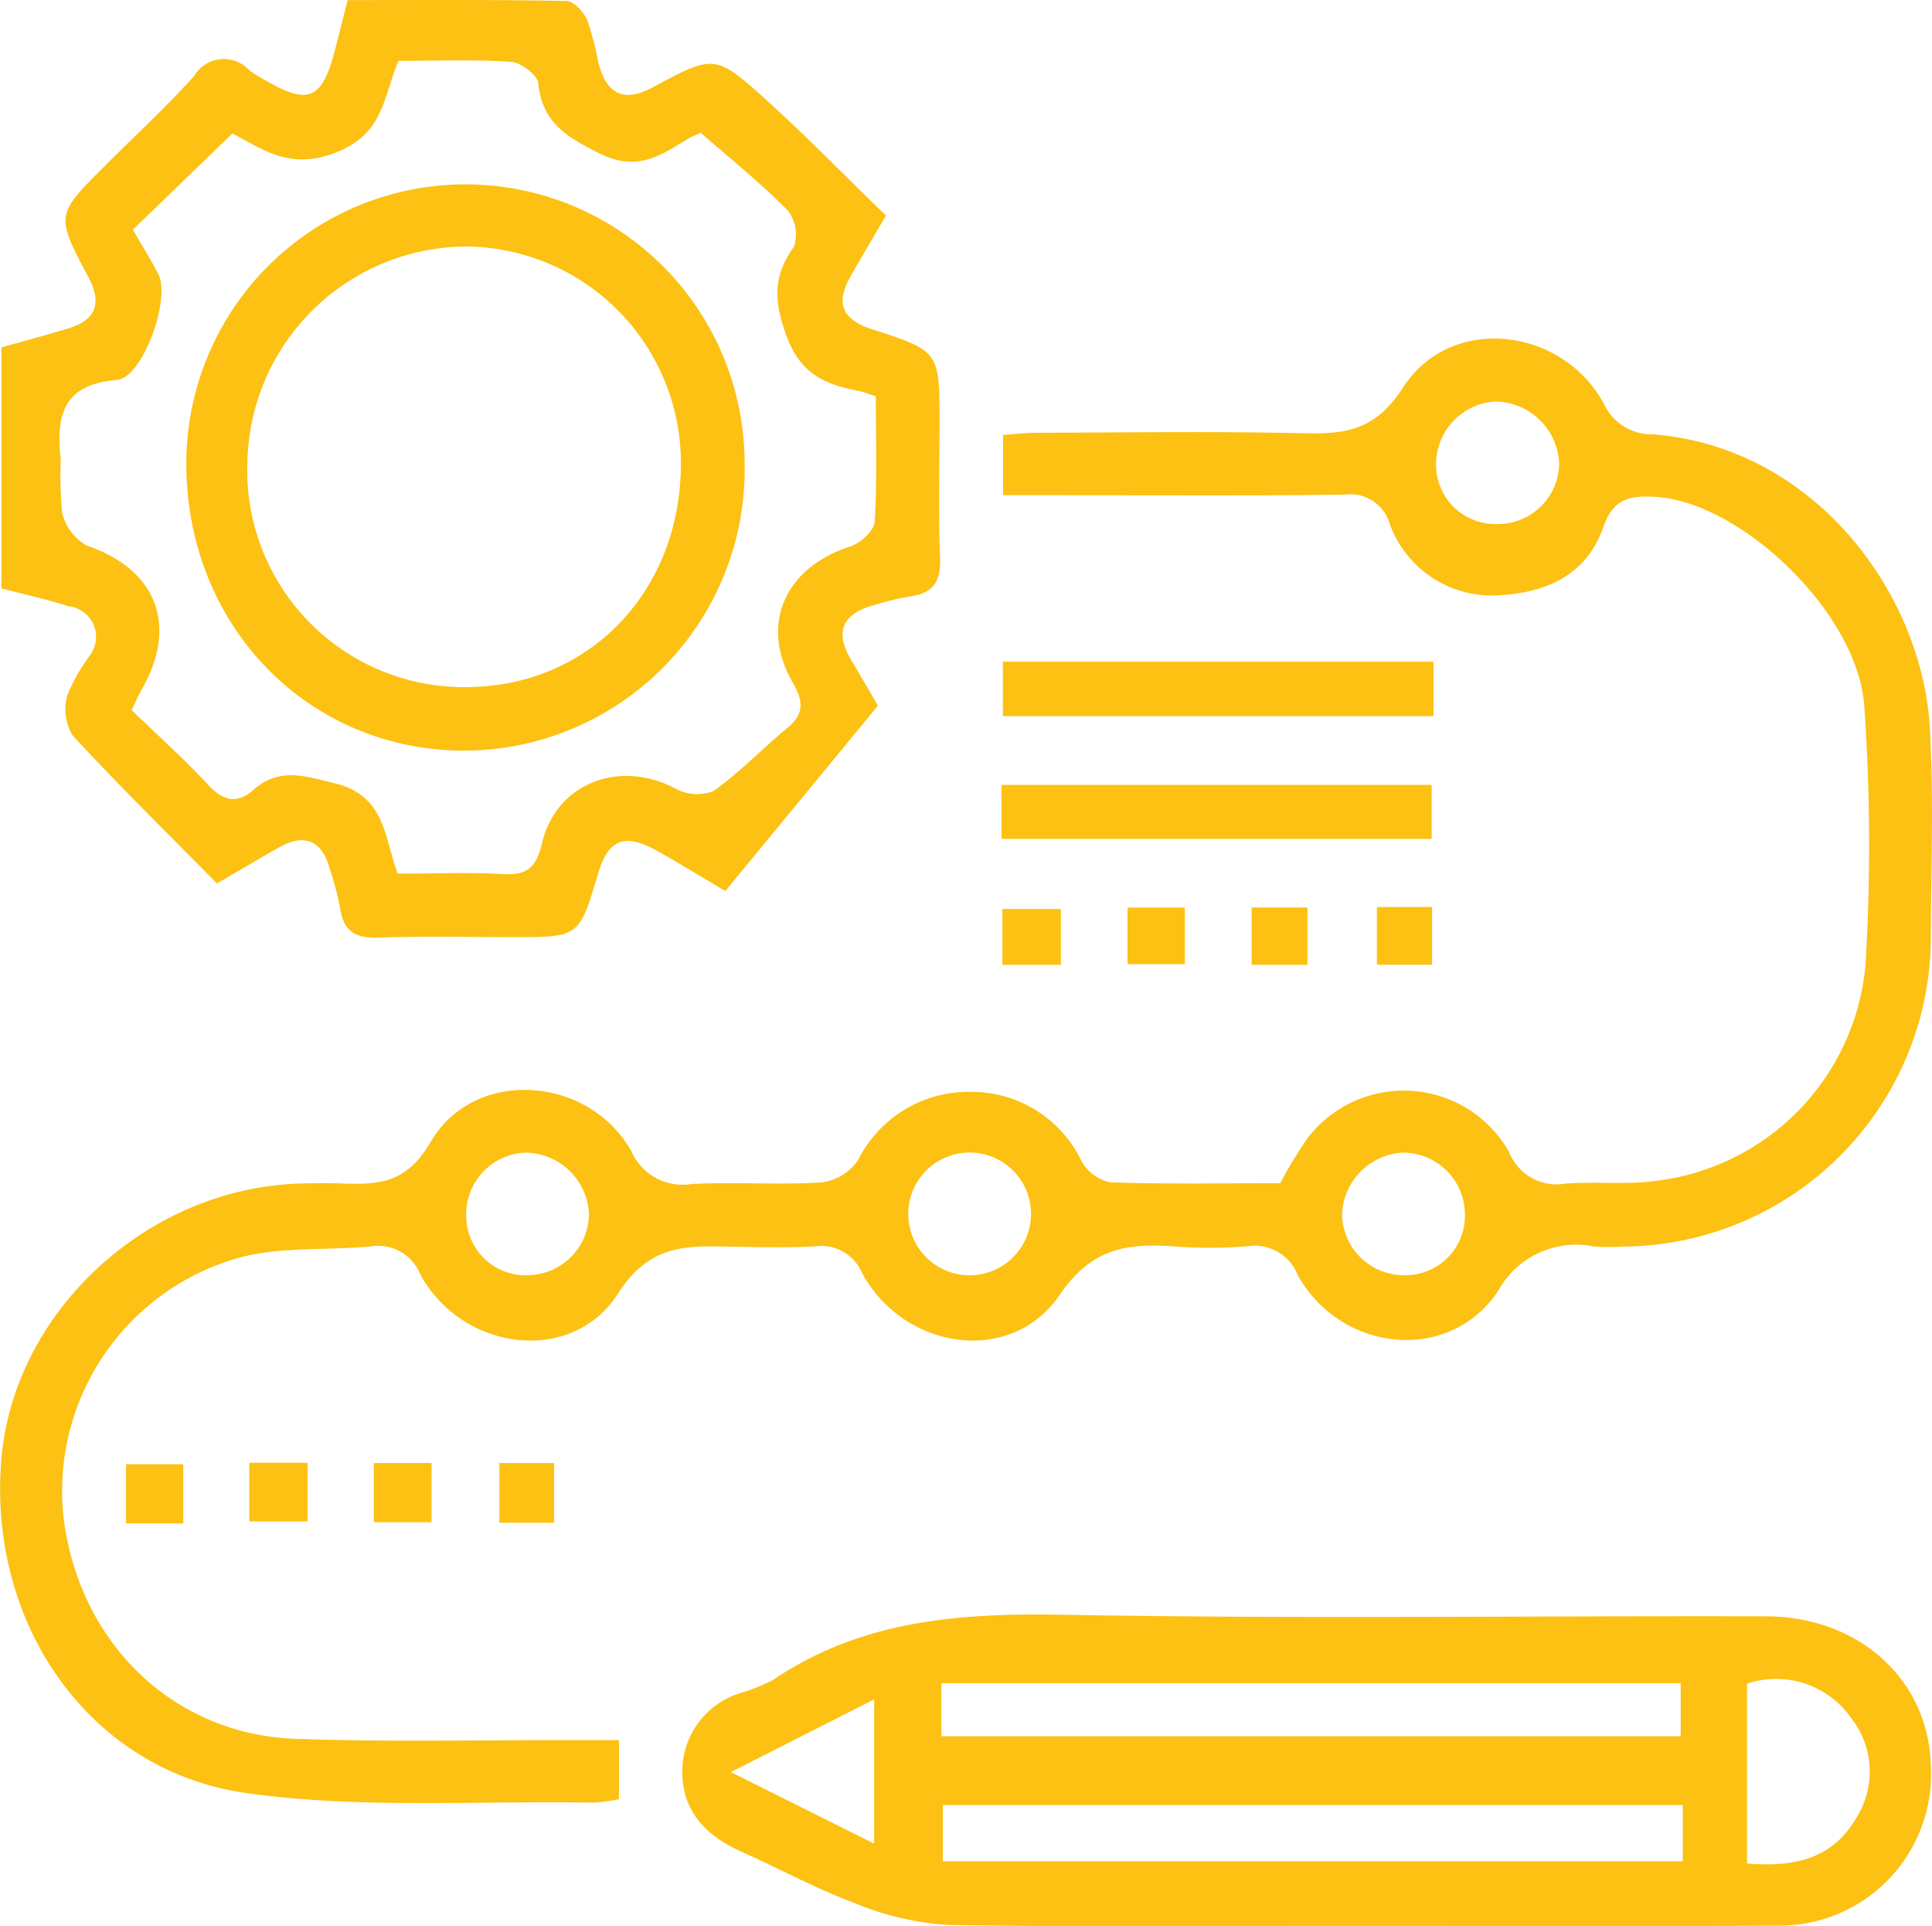 <svg id="Groupe_3665" data-name="Groupe 3665" xmlns="http://www.w3.org/2000/svg" width="96.201" height="95.909" viewBox="0 0 96.201 95.909">
  <path id="Tracé_321" data-name="Tracé 321" d="M172.239,258.145a22.991,22.991,0,0,1,1.314-2.177,6.028,6.028,0,0,1,10.084.625,2.54,2.54,0,0,0,2.807,1.572c1.553-.113,3.141.078,4.667-.158a11.886,11.886,0,0,0,10.272-10.747,99.679,99.679,0,0,0-.052-12.749c-.233-4.676-6.108-10.27-10.385-10.537-1.336-.085-2.136.119-2.611,1.484-.845,2.43-2.874,3.3-5.244,3.417a5.407,5.407,0,0,1-5.384-3.513,2.043,2.043,0,0,0-2.254-1.5c-4.881.066-9.764.028-14.645.027h-2.369v-3c.59-.038,1.181-.108,1.771-.109,4.408-.009,8.816-.078,13.221.027,2.1.051,3.564-.161,4.927-2.283,2.329-3.626,7.865-3.058,9.981.782a2.617,2.617,0,0,0,2.461,1.553c8.021.633,13.41,7.887,13.788,14.649.189,3.37.068,6.761.048,10.141A15.429,15.429,0,0,1,189.3,261.3a11.345,11.345,0,0,1-1.422,0,4.426,4.426,0,0,0-4.774,2.186c-2.4,3.649-7.8,3.122-9.983-.745a2.3,2.3,0,0,0-2.5-1.457,23.384,23.384,0,0,1-3.659.009c-2.331-.161-4.1.056-5.71,2.42-2.4,3.517-7.692,2.774-9.822-1.068a2.2,2.2,0,0,0-2.353-1.354c-1.42.072-2.847.039-4.27.011-2.2-.042-3.981-.094-5.546,2.344-2.289,3.566-7.7,2.879-9.824-.923a2.264,2.264,0,0,0-2.5-1.429c-2.149.2-4.386.005-6.443.535a12.065,12.065,0,0,0-8.84,12.923c.744,6.234,5.432,10.834,11.535,11.056,4.6.167,9.22.056,13.829.068.728,0,1.455,0,2.294,0v2.939a8.55,8.55,0,0,1-1.32.172c-5.752-.105-11.581.32-17.237-.478-7.87-1.111-12.879-8.477-12.194-16.625.621-7.382,7.317-13.535,14.942-13.724.677-.016,1.357-.027,2.034,0,1.822.065,3.194,0,4.4-2.07,2.151-3.7,7.839-3.336,9.989.453a2.78,2.78,0,0,0,3,1.643c2.164-.111,4.343.053,6.5-.081a2.6,2.6,0,0,0,1.784-1.1,6.155,6.155,0,0,1,5.592-3.407,6.066,6.066,0,0,1,5.551,3.461,2.139,2.139,0,0,0,1.42,1.043C166.608,258.2,169.452,258.145,172.239,258.145Zm-12.409,1.6a3.056,3.056,0,1,0-6.11.014,3.056,3.056,0,0,0,6.11-.014Zm21.605-.113a3.081,3.081,0,0,0-3.156-3.006,3.2,3.2,0,0,0-2.958,3.047,3.075,3.075,0,0,0,3.1,3.054A2.963,2.963,0,0,0,181.435,259.631Zm4.693-37.369a3.225,3.225,0,0,0-3.18-3.037A3.137,3.137,0,0,0,180,222.458a2.952,2.952,0,0,0,3.041,2.868A3.048,3.048,0,0,0,186.128,222.262Zm-51.491,34.363a3.07,3.07,0,0,0-2.928,3.23,2.959,2.959,0,0,0,3.233,2.861,3.076,3.076,0,0,0,2.879-3.066A3.2,3.2,0,0,0,134.637,256.625Z" transform="translate(-108.493 -199.235)" fill="#fcc112"/>
  <path id="Tracé_322" data-name="Tracé 322" d="M168.68,281.794c-6.7,0-13.412.068-20.116-.048a14.325,14.325,0,0,1-4.621-1.079c-1.955-.73-3.806-1.739-5.714-2.594-1.755-.788-2.922-2.044-2.891-4.017a4.088,4.088,0,0,1,2.835-3.837,9.27,9.27,0,0,0,1.681-.67c4.418-2.992,9.326-3.34,14.508-3.245,11.647.211,23.3.046,34.949.077,4.59.013,8.021,3.123,8.187,7.288a7.546,7.546,0,0,1-7.686,8.111C182.769,281.831,175.725,281.793,168.68,281.794Zm16.476-6.015H148.31v2.8h36.846Zm-36.915-3.427h36.811v-2.641H148.241Zm40.114,6.335c2.388.2,4.266-.248,5.433-2.26a4.3,4.3,0,0,0-.223-4.948,4.561,4.561,0,0,0-5.21-1.745Zm-43.464-8.172-7.135,3.622,7.135,3.56Z" transform="translate(-101.364 -185.906)" fill="#fcc112"/>
  <path id="Tracé_323" data-name="Tracé 323" d="M119.281,246.76c-2.494-2.529-4.91-4.9-7.2-7.383a2.56,2.56,0,0,1-.246-2.008,9.043,9.043,0,0,1,1.091-1.929,1.537,1.537,0,0,0-1.038-2.483c-1.087-.342-2.2-.59-3.336-.888v-12c1.1-.31,2.184-.6,3.265-.925,1.424-.421,1.772-1.235,1.052-2.588-1.636-3.073-1.612-3.088.845-5.541,1.484-1.483,3.037-2.906,4.434-4.466a1.714,1.714,0,0,1,2.747-.271,6.427,6.427,0,0,0,.866.529c2.051,1.2,2.755.9,3.373-1.459.205-.783.4-1.569.65-2.57,3.621,0,7.266-.028,10.91.044.361.006.852.558,1.03.967a15.368,15.368,0,0,1,.557,2.149c.409,1.495,1.226,1.974,2.7,1.181,3.06-1.646,3.113-1.665,5.69.666,2,1.814,3.893,3.755,5.918,5.722-.649,1.115-1.233,2.086-1.786,3.072-.728,1.3-.378,2.113,1.078,2.582,3.389,1.087,3.379,1.117,3.379,4.691,0,2.23-.061,4.464.024,6.691.044,1.161-.321,1.772-1.495,1.924a13.831,13.831,0,0,0-1.772.429c-1.52.406-2.022,1.259-1.178,2.7.544.926,1.083,1.854,1.352,2.312l-7.6,9.23-.713-.432c-.915-.537-1.82-1.093-2.749-1.607-1.549-.857-2.372-.521-2.861,1.133-.948,3.2-.948,3.2-4.213,3.2-2.236,0-4.475-.061-6.709.025-1.155.044-1.769-.3-1.935-1.473a15.1,15.1,0,0,0-.515-1.957c-.416-1.472-1.3-1.773-2.6-1.024C121.364,245.538,120.435,246.085,119.281,246.76Zm-4.188-32.551c.468.814.9,1.5,1.268,2.22.63,1.212-.766,5.152-2.067,5.261-2.741.228-3.028,1.826-2.792,3.993a19.106,19.106,0,0,0,.07,2.621,2.547,2.547,0,0,0,1.235,1.639c3.464,1.172,4.567,3.967,2.711,7.186-.161.278-.281.578-.485,1,1.309,1.266,2.62,2.441,3.812,3.724.744.8,1.426.968,2.244.251,1.291-1.134,2.5-.706,4.042-.334,2.56.618,2.463,2.691,3.147,4.5,1.817,0,3.576-.072,5.325.025,1.216.067,1.6-.447,1.865-1.555.711-2.979,3.859-4.174,6.631-2.708a2.258,2.258,0,0,0,1.9.128c1.309-.921,2.425-2.11,3.669-3.131.853-.7.821-1.333.291-2.253-1.678-2.9-.408-5.747,2.864-6.8.5-.161,1.18-.778,1.206-1.219.128-2.078.057-4.169.057-6.253-.4-.127-.65-.23-.907-.28-1.64-.316-2.854-.849-3.542-2.731-.626-1.716-.686-2.965.37-4.433a1.932,1.932,0,0,0-.313-1.816c-1.362-1.377-2.885-2.6-4.329-3.86-.252.118-.443.189-.615.292-1.369.823-2.526,1.684-4.422.735-1.644-.824-2.849-1.526-3.049-3.489-.043-.414-.853-1.035-1.341-1.068-1.877-.125-3.766-.051-5.622-.051-.764,1.814-.716,3.589-3.042,4.534s-3.676-.109-5.225-.919Z" transform="translate(-108.476 -202.773)" fill="#fcc112"/>
  <path id="Tracé_324" data-name="Tracé 324" d="M169.392,228.805v2.711H147.951v-2.711Z" transform="translate(-98.014 -195.86)" fill="#fcc112"/>
  <path id="Tracé_325" data-name="Tracé 325" d="M147.9,236.34v-2.689h21.417v2.689Z" transform="translate(-98.029 -194.573)" fill="#fcc112"/>
  <path id="Tracé_326" data-name="Tracé 326" d="M118.3,260.321H121.2v2.921H118.3Z" transform="translate(-105.887 -187.491)" fill="#fcc112"/>
  <path id="Tracé_327" data-name="Tracé 327" d="M116.3,263.325h-2.849v-2.946H116.3Z" transform="translate(-107.175 -187.476)" fill="#fcc112"/>
  <path id="Tracé_328" data-name="Tracé 328" d="M123.2,260.329h2.875v2.949H123.2Z" transform="translate(-104.586 -187.489)" fill="#fcc112"/>
  <path id="Tracé_329" data-name="Tracé 329" d="M155.709,238.478v2.816h-2.855v-2.816Z" transform="translate(-96.712 -193.291)" fill="#fcc112"/>
  <path id="Tracé_330" data-name="Tracé 330" d="M150.847,241.316h-2.915v-2.782h2.915Z" transform="translate(-98.02 -193.277)" fill="#fcc112"/>
  <path id="Tracé_331" data-name="Tracé 331" d="M128.141,260.331h2.722v2.974h-2.722Z" transform="translate(-103.275 -187.489)" fill="#fcc112"/>
  <path id="Tracé_332" data-name="Tracé 332" d="M162.667,238.456h2.749v2.872h-2.749Z" transform="translate(-94.107 -193.297)" fill="#fcc112"/>
  <path id="Tracé_333" data-name="Tracé 333" d="M157.738,241.33v-2.853h2.782v2.853Z" transform="translate(-95.416 -193.292)" fill="#fcc112"/>
  <path id="Tracé_334" data-name="Tracé 334" d="M115.823,223.924a13.9,13.9,0,0,1,27.8-.022,14,14,0,0,1-14.01,14.306C121.832,238.174,115.829,231.957,115.823,223.924Zm24.628-.038a10.786,10.786,0,0,0-10.674-10.779,10.958,10.958,0,0,0-10.914,10.815,10.79,10.79,0,0,0,10.953,11.122C135.92,235,140.463,230.235,140.451,223.886Z" transform="translate(-106.546 -200.834)" fill="#fcc112"/>
</svg>
